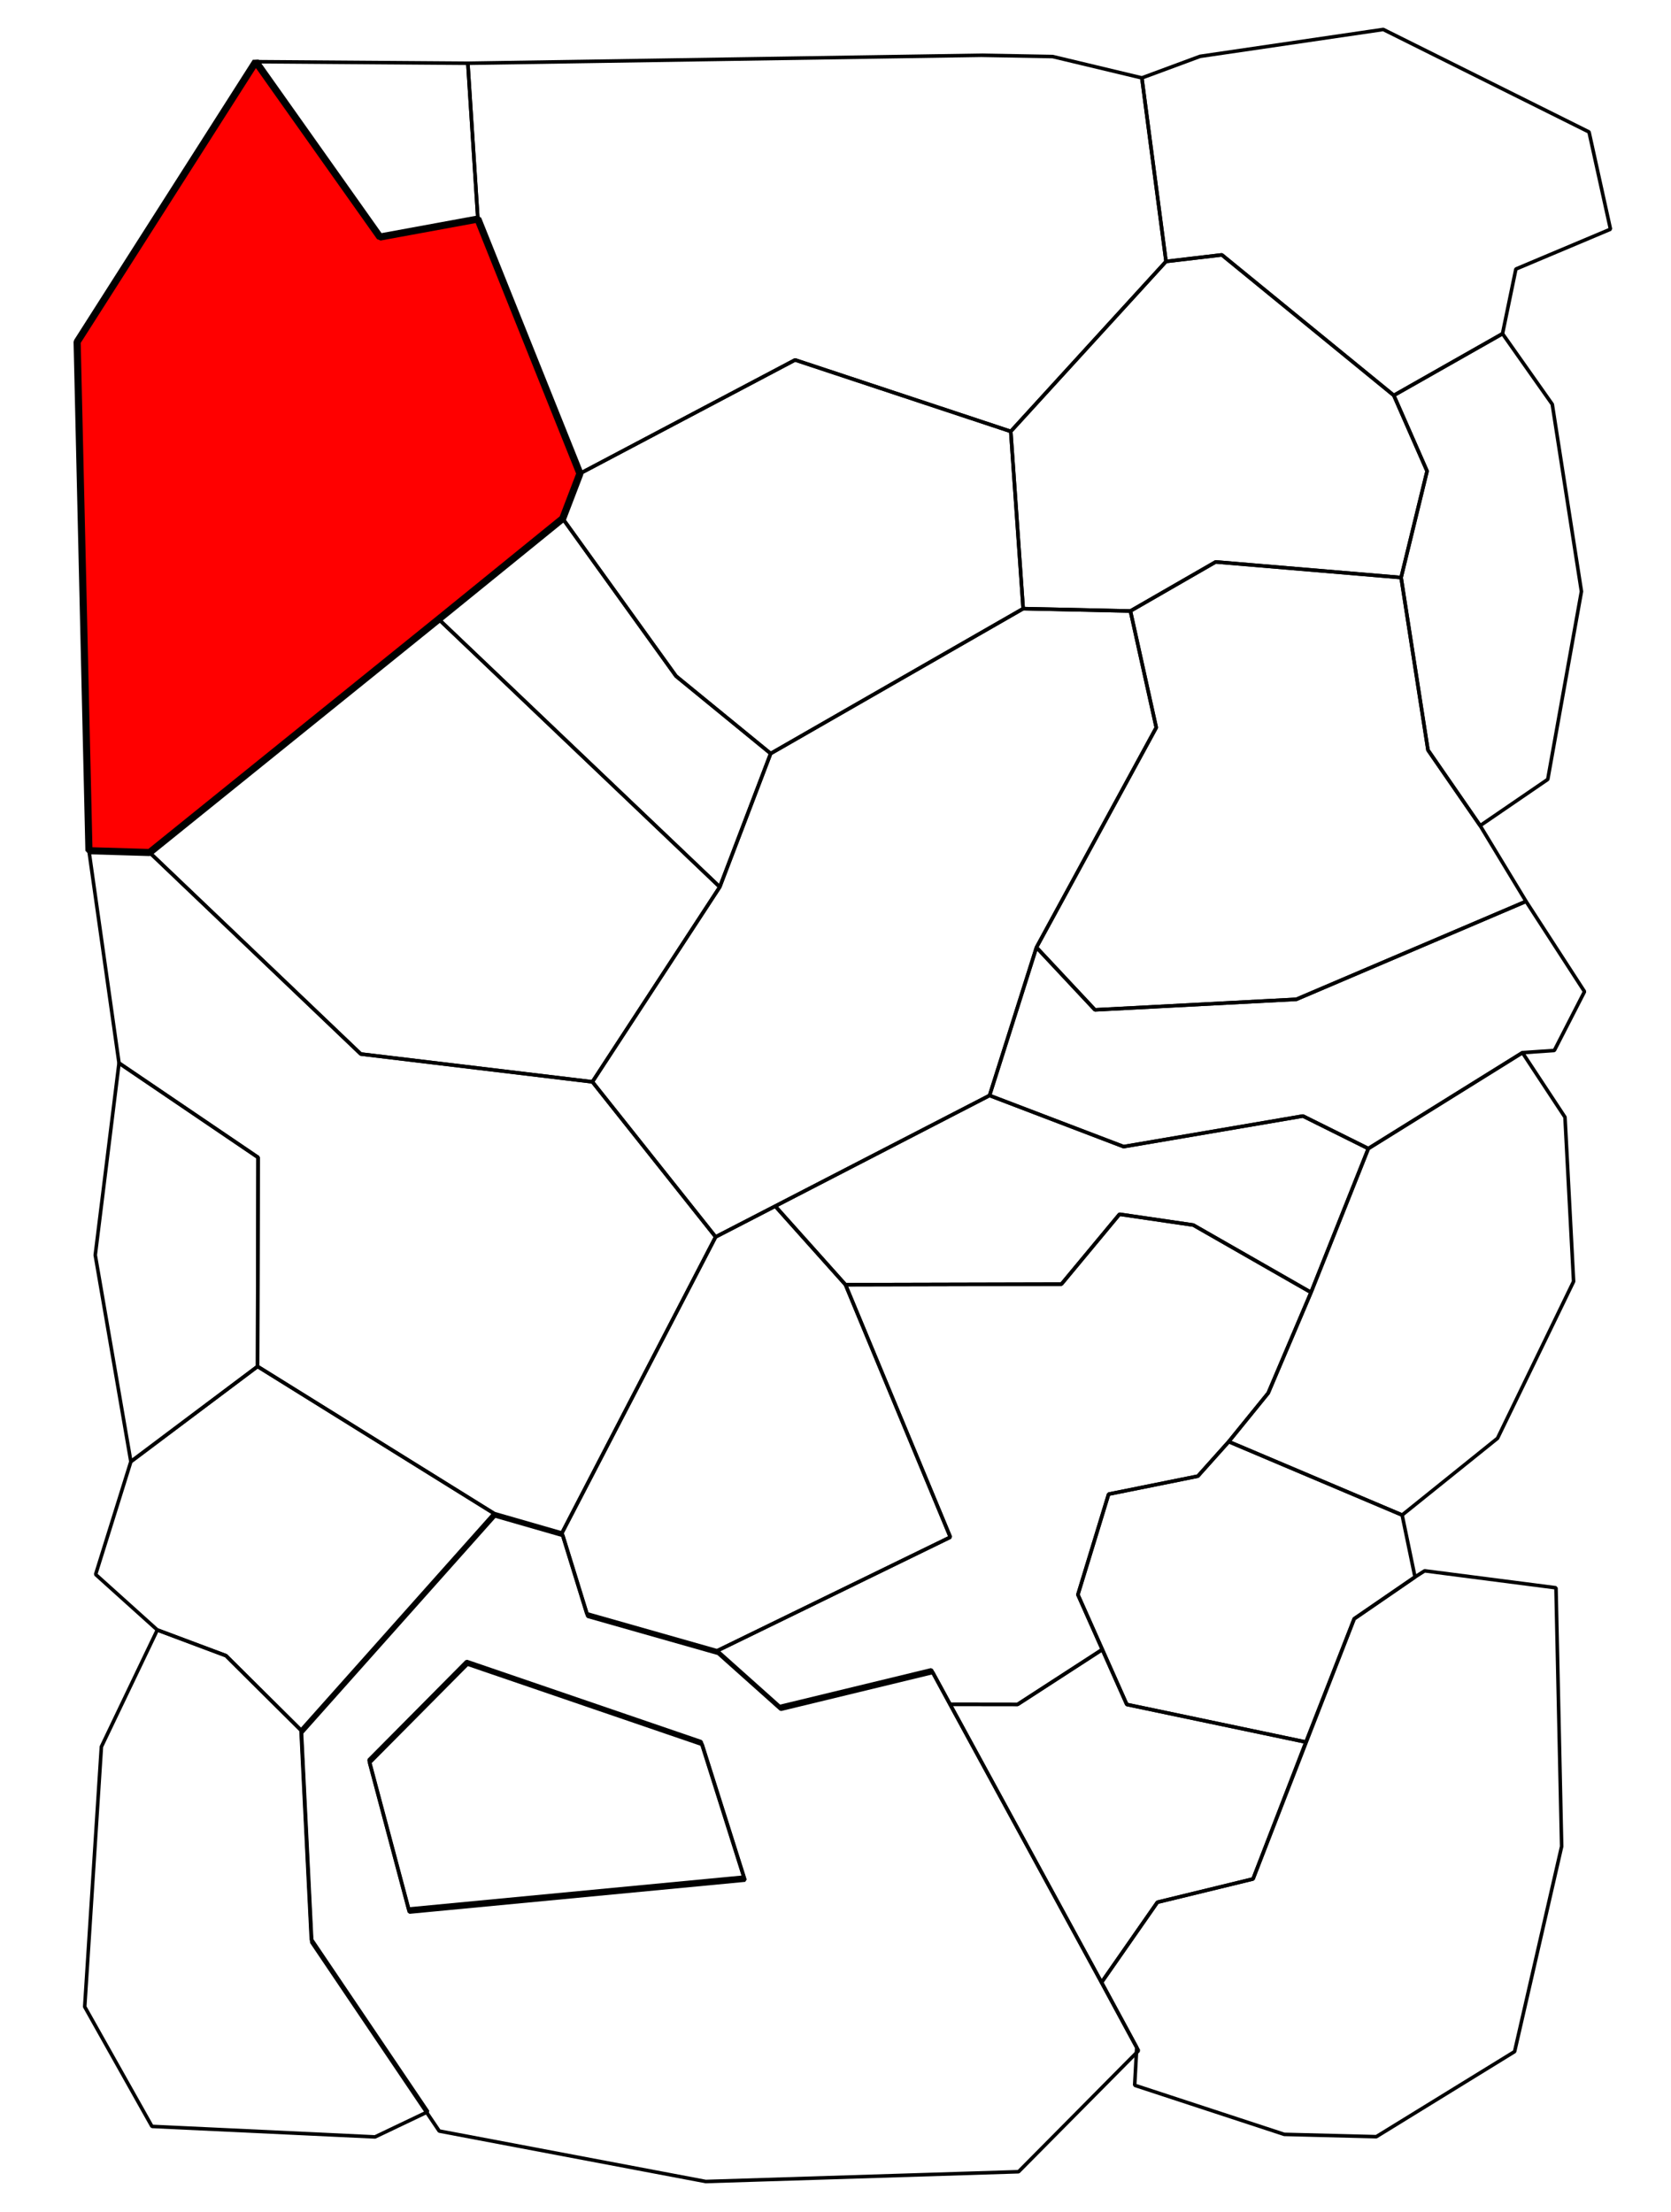 <?xml version="1.0" encoding="UTF-8" standalone="no"?>
<svg
   xmlns:dc="http://purl.org/dc/elements/1.1/"
   xmlns:cc="http://creativecommons.org/ns#"
   xmlns:rdf="http://www.w3.org/1999/02/22-rdf-syntax-ns#"
   xmlns:svg="http://www.w3.org/2000/svg"
   xmlns="http://www.w3.org/2000/svg"
   xmlns:sodipodi="http://sodipodi.sourceforge.net/DTD/sodipodi-0.dtd"
   xmlns:inkscape="http://www.inkscape.org/namespaces/inkscape"
   width="868.68mm"
   height="1149.773mm"
   viewBox="0 0 868.68 1149.773"
   version="1.1"
   id="svg8"
   inkscape:version="1.0.1 (3bc2e813f5, 2020-09-07)"
   sodipodi:docname="Sorrowful Sound locator.svg">
  <defs
     id="defs2" />
  <sodipodi:namedview
     id="base"
     pagecolor="#ffffff"
     bordercolor="#666666"
     borderopacity="1.0"
     inkscape:pageopacity="0.0"
     inkscape:pageshadow="2"
     inkscape:zoom="0.65378181"
     inkscape:cx="774.88962"
     inkscape:cy="932.6122"
     inkscape:document-units="px"
     inkscape:current-layer="layer2"
     inkscape:document-rotation="0"
     showgrid="false"
     inkscape:window-width="1920"
     inkscape:window-height="1057"
     inkscape:window-x="-8"
     inkscape:window-y="-8"
     inkscape:window-maximized="1"
     fit-margin-top="0"
     fit-margin-left="0"
     fit-margin-right="0"
     fit-margin-bottom="0"
     inkscape:object-paths="false" />
  <g
     inkscape:groupmode="layer"
     id="layer2"
     inkscape:label="Sectors"
     style="display:inline">
    <path
       style="fill:none;stroke:#000000;stroke-width:1.852;stroke-linejoin:bevel;stroke-opacity:1"
       d="m 132.967,32.072 64.546,91.139 50.915,-9.354 -5.212,-80.983 z"
       id="path845" />
    <path
       style="fill:none;stroke:#000000;stroke-width:1.852;stroke-linejoin:bevel;stroke-opacity:1"
       d="m 243.215,32.874 266.869,-4.143 37.15,0.668 46.371,11.092 12.562,95.415 -80.715,88.333 -112.12,-37.15 -111.852,59.067 -53.053,-132.298 z"
       id="path847" />
    <path
       style="fill:none;stroke:#000000;stroke-width:1.852;stroke-linejoin:bevel;stroke-opacity:1"
       d="m 593.606,40.491 30.244,-11.198 95.25,-13.985 106.967,53.295 11.155,50.533 -49.178,20.713 -6.949,33.609 -56.515,32.067 -89.391,-73.044 -29.022,3.426 z"
       id="path849" />
    <path
       style="fill:none;stroke:#000000;stroke-width:1.852;stroke-linejoin:bevel;stroke-opacity:1"
       d="m 781.095,173.458 25.858,36.683 15.168,97.286 -17.506,97.687 -35.146,24.054 -27.128,-39.289 -13.965,-89.669 13.497,-55.325 -17.293,-39.361 z"
       id="path851" />
    <path
       style="fill:none;stroke:#000000;stroke-width:1.852;stroke-linejoin:bevel;stroke-opacity:1"
       d="m 531.907,316.366 55.751,1.228 44.318,-25.513 96.4,8.129 13.497,-55.325 -17.293,-39.361 -89.391,-73.044 -29.022,3.426 -80.715,88.333 z"
       id="path853" />
    <path
       style="fill:none;stroke:#000000;stroke-width:1.852;stroke-linejoin:bevel;stroke-opacity:1"
       d="m 525.452,224.239 6.455,92.127 -131.27,75.317 -49.178,-40.224 -58.933,-81.918 8.954,-23.386 111.852,-59.067 z"
       id="path855" />
    <path
       style="fill:#ff0000;stroke:#000000;stroke-width:3.704;stroke-linejoin:bevel;stroke-opacity:1;fill-opacity:1;stroke-miterlimit:4;stroke-dasharray:none"
       d="m 292.526,269.541 8.954,-23.386 -53.053,-132.298 -50.915,9.354 -64.546,-91.139 -92.876,145.662 6.147,264.463 31.538,0.935 L 227.981,321.926 Z"
       id="path857" />
    <path
       style="fill:none;stroke:#000000;stroke-width:1.852;stroke-linejoin:bevel;stroke-opacity:1"
       d="M 227.981,321.793 374.177,461.04 400.637,391.683 351.459,351.459 292.526,269.541 Z"
       id="path859" />
    <path
       style="fill:none;stroke:#000000;stroke-width:1.852;stroke-linejoin:bevel;stroke-opacity:1"
       d="M 77.775,443.133 227.981,321.793 374.177,461.04 307.956,562.334 187.571,547.876 Z"
       id="path861" />
    <path
       style="fill:none;stroke:#000000;stroke-width:1.852;stroke-linejoin:bevel;stroke-opacity:1"
       d="m 587.658,317.594 44.318,-25.513 96.4,8.129 13.965,89.669 27.128,39.289 23.854,39.355 -119.403,50.915 -104.703,5.479 -30.402,-32.473 62.274,-114.258 z"
       id="path863" />
    <path
       style="fill:none;stroke:#000000;stroke-width:1.852;stroke-linejoin:bevel;stroke-opacity:1"
       d="m 587.658,317.594 13.431,60.592 -62.274,114.258 -24.39,76.977 -142.403,73.516 -64.067,-80.603 66.221,-101.294 26.46,-69.356 131.27,-75.317 z"
       id="path865" />
    <path
       style="fill:none;stroke:#000000;stroke-width:1.852;stroke-linejoin:bevel;stroke-opacity:1"
       d="m 793.323,468.523 30.402,46.906 -15.702,30.602 -16.571,1.136 -80.114,49.846 -34.01,-16.905 -93.21,15.903 -69.692,-26.59 24.39,-76.977 30.402,32.473 104.703,-5.479 z"
       id="path867" />
    <path
       style="fill:none;stroke:#000000;stroke-width:1.852;stroke-linejoin:bevel;stroke-opacity:1"
       d="m 46.238,442.197 31.538,0.935 109.795,104.744 120.385,14.458 64.067,80.603 L 292.126,796.864 256.846,786.708 133.902,710.269 134.169,601.624 61.873,552.58 Z"
       id="path869" />
    <path
       style="fill:none;stroke:#000000;stroke-width:1.852;stroke-linejoin:bevel;stroke-opacity:1"
       d="M 61.873,552.58 134.169,601.624 133.902,710.269 68.036,759.732 49.515,652.387 Z"
       id="path871" />
    <path
       style="fill:none;stroke:#000000;stroke-width:1.852;stroke-linejoin:bevel;stroke-opacity:1"
       d="m 514.426,569.421 69.692,26.59 93.21,-15.903 34.01,16.905 -29.801,74.769 -61.205,-35.012 -38.353,-5.613 -30.201,36.349 -112.253,0.267 -36.519,-40.83 z"
       id="path873" />
    <path
       style="fill:none;stroke:#000000;stroke-width:1.852;stroke-linejoin:bevel;stroke-opacity:1"
       d="m 791.452,547.168 22.117,33.542 4.477,85.393 -39.556,81.517 -49.578,39.89 -90.137,-38.153 20.513,-25.257 22.25,-52.318 29.801,-74.769 z"
       id="path875" />
    <path
       style="fill:none;stroke:#000000;stroke-width:1.852;stroke-linejoin:bevel;stroke-opacity:1"
       d="m 728.911,787.51 6.682,32.206 -31.605,21.716 -25.123,64.078 -93.096,-19.533 -25.419,-57.074 15.97,-52.255 46.397,-9.355 16.058,-17.935 z"
       id="path877" />
    <path
       style="fill:none;stroke:#000000;stroke-width:1.852;stroke-linejoin:bevel;stroke-opacity:1"
       d="m 581.979,631.157 38.353,5.613 61.205,35.012 -22.25,52.318 -20.513,25.257 -16.058,17.935 -46.397,9.355 -15.97,52.255 12.694,28.502 -44.019,28.525 -35.152,-0.047 -9.733,-17.907 -78.826,19.092 -32.473,-28.999 121.207,-59.067 -54.523,-131.229 112.253,-0.267 z"
       id="path879" />
    <path
       style="fill:none;stroke:#000000;stroke-width:1.852;stroke-linejoin:bevel;stroke-opacity:1"
       d="m 292.126,796.864 79.897,-153.927 30.982,-15.995 36.519,40.83 54.523,131.229 -121.207,59.067 -67.753,-19.243 z"
       id="path881" />
    <path
       style="fill:none;stroke:#000000;stroke-width:1.852;stroke-linejoin:bevel;stroke-opacity:1"
       d="M 68.036,759.732 133.902,710.269 256.846,786.708 156.486,899.362 117.465,860.608 81.784,847.244 49.712,818.379 Z"
       id="path883" />
    <path
       style="fill:none;stroke:#000000;stroke-width:1.852;stroke-linejoin:bevel;stroke-opacity:1"
       d="m 493.873,885.882 35.152,0.047 44.019,-28.525 12.725,28.572 93.096,19.533 -27.462,71.161 -49.712,12.094 -29.057,41.694 z"
       id="path885" />
    <path
       style="fill:none;stroke:#000000;stroke-width:1.852;stroke-linejoin:bevel;stroke-opacity:1"
       d="m 703.988,841.431 31.605,-21.716 5.011,-3.207 68.287,8.82 2.94,134.437 -24.455,106.641 -71.895,44.233 -47.841,-1.203 -77.775,-25.524 1.069,-19.644 -18.299,-33.81 29.057,-41.694 49.712,-12.094 z"
       id="path887" />
    <path
       id="path889"
       style="fill:none;fill-opacity:1;stroke:#000000;stroke-width:7;stroke-linejoin:bevel;stroke-opacity:1"
       d="m 970.756,2973.385 -379.312,425.779 20.203,410.627 250.014,370.221 522.754,98.994 613.668,-19.193 235.365,-237.385 -69.162,-127.785 -297.678,-546.428 -36.785,-67.68 -297.926,72.162 -122.734,-109.602 -256.072,-72.732 -48.992,-158.594 z m -53.783,290.701 460.398,157.545 84.125,266.144 -658.477,62.711 -78.008,-292.91 z"
       transform="scale(0.265)" />
    <path
       style="fill:none;stroke:#000000;stroke-width:1.852;stroke-linejoin:bevel;stroke-opacity:1"
       d="m 161.832,1008.007 -5.345,-108.645 -39.021,-38.754 -35.68,-13.363 -29.075,60.685 -8.674,135.175 34.961,62.183 115.96,5.471 27.429,-13.083 z"
       id="path891" />
    <path
       style="fill:none;stroke:#000000;stroke-width:1.852;stroke-linejoin:bevel;stroke-opacity:1"
       d="m 191.826,914.817 50.789,-51.194 121.814,41.684 22.258,70.417 -174.222,16.593 z"
       id="path893" />
  </g>
</svg>
